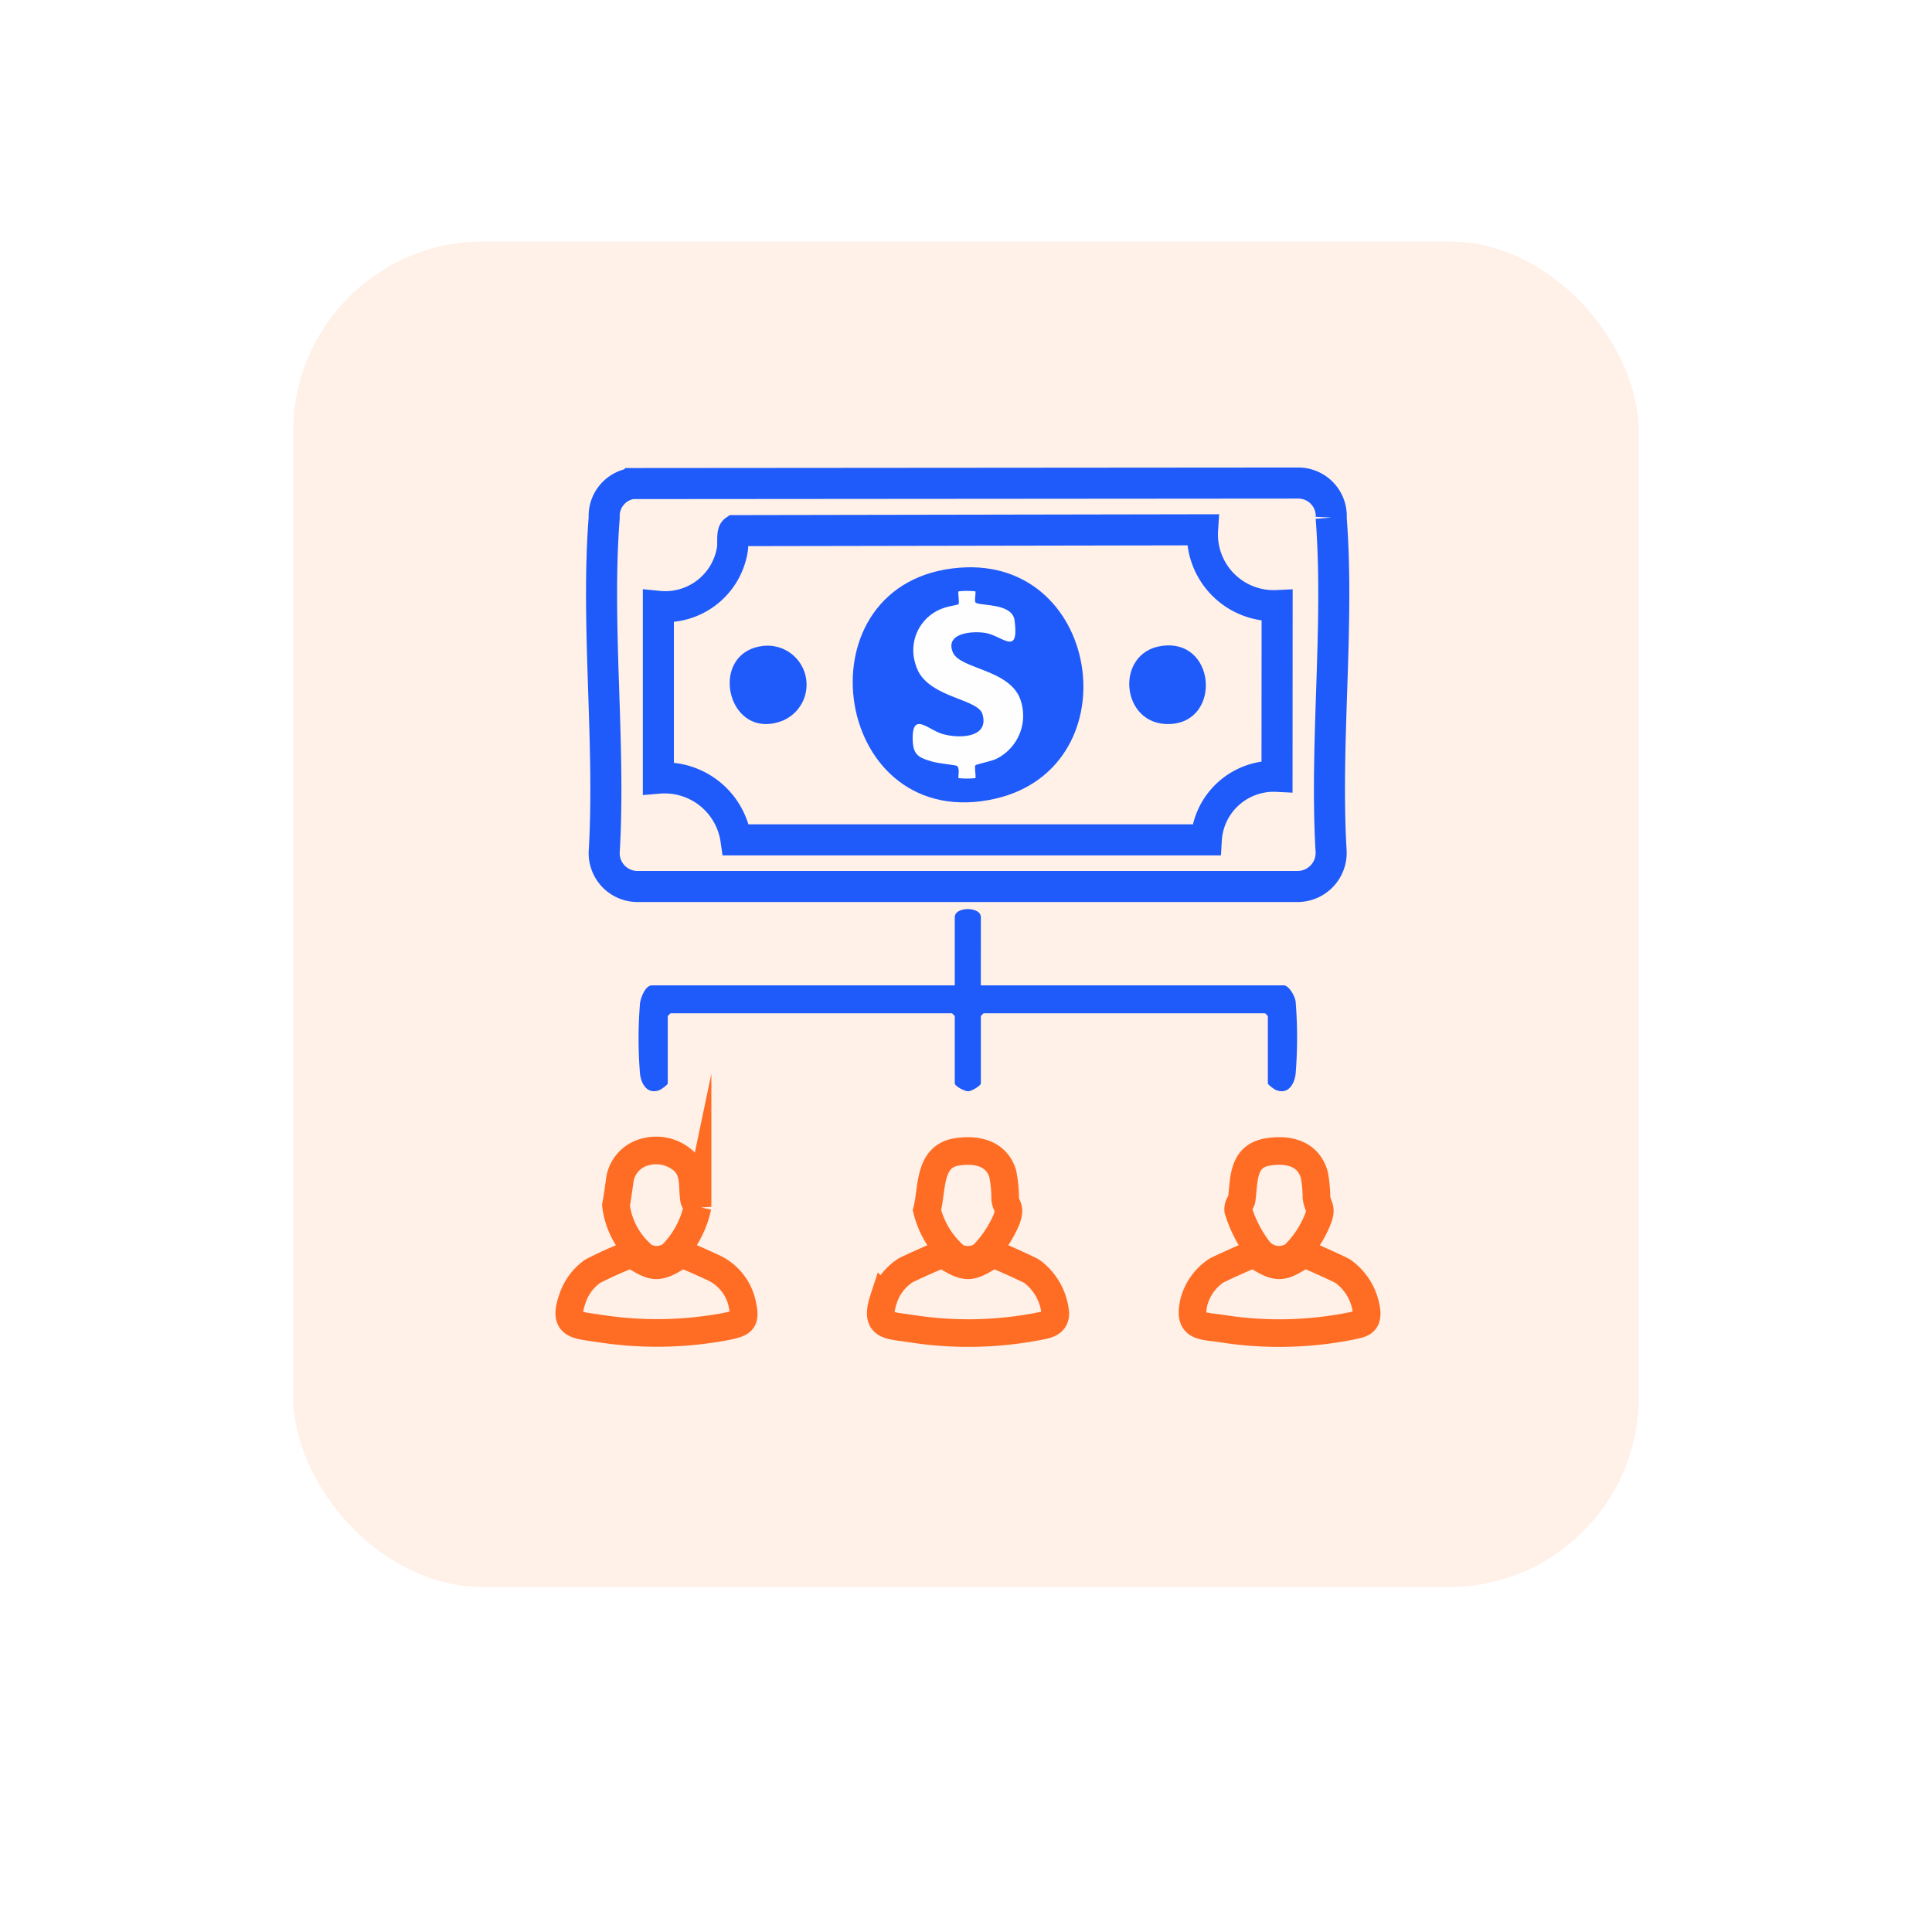 <svg xmlns="http://www.w3.org/2000/svg" xmlns:xlink="http://www.w3.org/1999/xlink" width="112" height="112" viewBox="0 0 112 112">
  <defs>
    <filter id="Rectangle_29471" x="0" y="0" width="112" height="112" filterUnits="userSpaceOnUse">
      <feOffset dy="3" input="SourceAlpha"/>
      <feGaussianBlur stdDeviation="3" result="blur"/>
      <feFlood flood-opacity="0.161"/>
      <feComposite operator="in" in2="blur"/>
      <feComposite in="SourceGraphic"/>
    </filter>
  </defs>
  <g id="Payroll_Management" data-name="Payroll Management" transform="translate(557 -535)">
    <g id="Group_165233" data-name="Group 165233" transform="translate(-547.764 541.235)">
      <g transform="matrix(1, 0, 0, 1, -9.24, -6.24)" filter="url(#Rectangle_29471)">
        <rect id="Rectangle_29471-2" data-name="Rectangle 29471" width="94" height="94" rx="15" transform="translate(9 6)" fill="#fff"/>
      </g>
      <rect id="Rectangle_29472" data-name="Rectangle 29472" width="78" height="78" rx="11" transform="translate(7.764 7.765)" fill="#fff0e8"/>
    </g>
    <g id="Group_165198" data-name="Group 165198" transform="translate(-93.579 -801.385)">
      <path id="Path_204480" data-name="Path 204480" d="M142.9,54.2h17.557c.311,0,.649.626.692.929a25.886,25.886,0,0,1,0,4.2c-.073.609-.435,1.208-1.125.943-.117-.044-.484-.318-.484-.389v-3.9a1.078,1.078,0,0,0-.162-.163H143.064a1.077,1.077,0,0,0-.162.163v3.9c0,.134-.535.445-.718.455-.218.012-.794-.3-.794-.455v-3.9a1.077,1.077,0,0,0-.162-.163H124.914a1.077,1.077,0,0,0-.162.163v3.9c0,.072-.367.345-.484.389-.688.264-1.052-.335-1.125-.943a25.175,25.175,0,0,1,0-4.089c.04-.33.309-1.04.689-1.04H141.39V50.249c0-.629,1.513-.629,1.513,0Z" transform="translate(-549.462 1339.308)" fill="#1e5bfa"/>
      <path id="Path_204481" data-name="Path 204481" d="M163.5,30.388a1.912,1.912,0,0,0-1.89-2l-38.657.03a1.9,1.9,0,0,0-1.6,1.973c-.485,6.234.373,13.086,0,19.384a1.93,1.93,0,0,0,1.89,2h38.362a1.949,1.949,0,0,0,1.89-2c-.375-6.3.486-13.153,0-19.384m-3.138,15a3.913,3.913,0,0,0-4.1,3.682l-27.264,0a4.18,4.18,0,0,0-4.5-3.577v-9.96a3.941,3.941,0,0,0,4.294-3.329c.05-.281-.046-.939.129-1.061l27.125-.048a4.131,4.131,0,0,0,4.322,4.393Z" transform="translate(-549.748 1336)" fill="none" stroke="#1e5bfa" stroke-width="1.8"/>
      <path id="Path_204482" data-name="Path 204482" d="M138.726,67.12c.233-.032.92.643,1.583.625.592-.016,1.274-.655,1.5-.625.118.017,2,.865,2.17.978a3.4,3.4,0,0,1,1.36,2.432c0,.627-.56.665-1.047.769a21.434,21.434,0,0,1-7.3.119c-1.394-.217-2.142-.1-1.59-1.772a3.14,3.14,0,0,1,1.225-1.588C136.806,67.949,138.612,67.137,138.726,67.12Z" transform="translate(-547.582 1341.99)" fill="none" stroke="#ff6d24" stroke-miterlimit="10" stroke-width="1.6"/>
      <path id="Path_204483" data-name="Path 204483" d="M139.231,61.982c1.132-.191,2.323.038,2.7,1.25a7.492,7.492,0,0,1,.143,1.479c.06.492.359.461.049,1.248a6.785,6.785,0,0,1-1.354,2,1.479,1.479,0,0,1-1.583.081,5.207,5.207,0,0,1-1.648-2.689C137.854,64.155,137.61,62.256,139.231,61.982Z" transform="translate(-547.223 1341.187)" fill="none" stroke="#ff6d24" stroke-miterlimit="10" stroke-width="1.6"/>
      <path id="Path_204484" data-name="Path 204484" d="M123.1,67.12c.221-.031.906.61,1.5.625.664.018,1.35-.657,1.584-.625.1.015,1.693.726,1.882.831a3,3,0,0,1,1.52,1.942c.252,1.087.1,1.187-.92,1.4a21.574,21.574,0,0,1-7.3.12c-1.439-.225-2.193-.132-1.56-1.852a3.147,3.147,0,0,1,1.128-1.468A22.09,22.09,0,0,1,123.1,67.12Z" transform="translate(-550 1341.99)" fill="none" stroke="#ff6d24" stroke-miterlimit="10" stroke-width="1.6"/>
      <path id="Path_204485" data-name="Path 204485" d="M123.605,61.982a2.386,2.386,0,0,1,2.352.621c.536.658.382,1.338.49,2.108.022.165.187.283.21.446a5.573,5.573,0,0,1-1.517,2.8,1.479,1.479,0,0,1-1.582.081,4.525,4.525,0,0,1-1.632-2.972c.095-.486.129-.838.206-1.314A1.969,1.969,0,0,1,123.605,61.982Z" transform="translate(-549.639 1341.186)" fill="none" stroke="#ff6d24" stroke-miterlimit="10" stroke-width="1.6"/>
      <path id="Path_204486" data-name="Path 204486" d="M154.348,67.12c.233-.032.92.643,1.583.625.592-.016,1.274-.655,1.5-.625.118.017,2,.864,2.17.978a3.354,3.354,0,0,1,1.361,2.324c.059.718-.369.719-.962.856a21.315,21.315,0,0,1-7.389.143c-1.205-.188-2-.042-1.662-1.529a3.144,3.144,0,0,1,1.3-1.835C152.428,67.949,154.234,67.137,154.348,67.12Z" transform="translate(-545.161 1341.99)" fill="none" stroke="#ff6d24" stroke-miterlimit="10" stroke-width="1.6"/>
      <path id="Path_204487" data-name="Path 204487" d="M154.858,61.982c1.185-.2,2.368.059,2.723,1.334a7.3,7.3,0,0,1,.12,1.287c.081.635.389.577.014,1.432a5.927,5.927,0,0,1-1.321,1.924,1.514,1.514,0,0,1-2.1-.373,7.368,7.368,0,0,1-1.13-2.238c-.018-.35.179-.423.208-.636C153.518,63.627,153.39,62.229,154.858,61.982Z" transform="translate(-544.807 1341.187)" fill="none" stroke="#ff6d24" stroke-miterlimit="10" stroke-width="1.6"/>
      <path id="Path_204488" data-name="Path 204488" d="M140.03,32.639c8.341-.629,10.013,11.948,1.67,13.471-9.2,1.679-11.11-12.759-1.67-13.471" transform="translate(-547.799 1336.654)" fill="#1e5bfa"/>
      <path id="Path_204489" data-name="Path 204489" d="M129.529,36.573a2.261,2.261,0,0,1,1.182,4.323c-3.219,1.271-4.38-3.909-1.182-4.323" transform="translate(-548.754 1337.263)" fill="#1e5bfa"/>
      <path id="Path_204490" data-name="Path 204490" d="M149.545,36.573c3.181-.484,3.529,4.4.509,4.524-2.865.115-3.224-4.112-.509-4.524" transform="translate(-545.652 1337.261)" fill="#1e5bfa"/>
      <path id="Path_204491" data-name="Path 204491" d="M140.452,33.829c.048.05-.064.55.012.639.188.226,2.127.006,2.262,1.035.281,2.137-.7.894-1.705.734-.752-.118-2.324,0-1.876,1.114.409,1.016,3.41.976,3.957,2.862a2.789,2.789,0,0,1-1.438,3.328c-.273.13-1.16.319-1.2.366-.075.089.042.7-.01.748a4.572,4.572,0,0,1-.973,0c-.045-.046.1-.575-.1-.711-.058-.04-1.077-.148-1.386-.236-.8-.231-1.154-.368-1.172-1.291-.032-1.633.867-.584,1.708-.328.92.281,2.758.266,2.334-1.147-.282-.935-3.332-.949-3.861-2.844a2.578,2.578,0,0,1,1.649-3.314c.182-.073.791-.176.819-.208.075-.088-.042-.7.01-.748a4.572,4.572,0,0,1,.973,0" transform="translate(-547.334 1336.838)" fill="#fefefe"/>
    </g>
  </g>
</svg>
